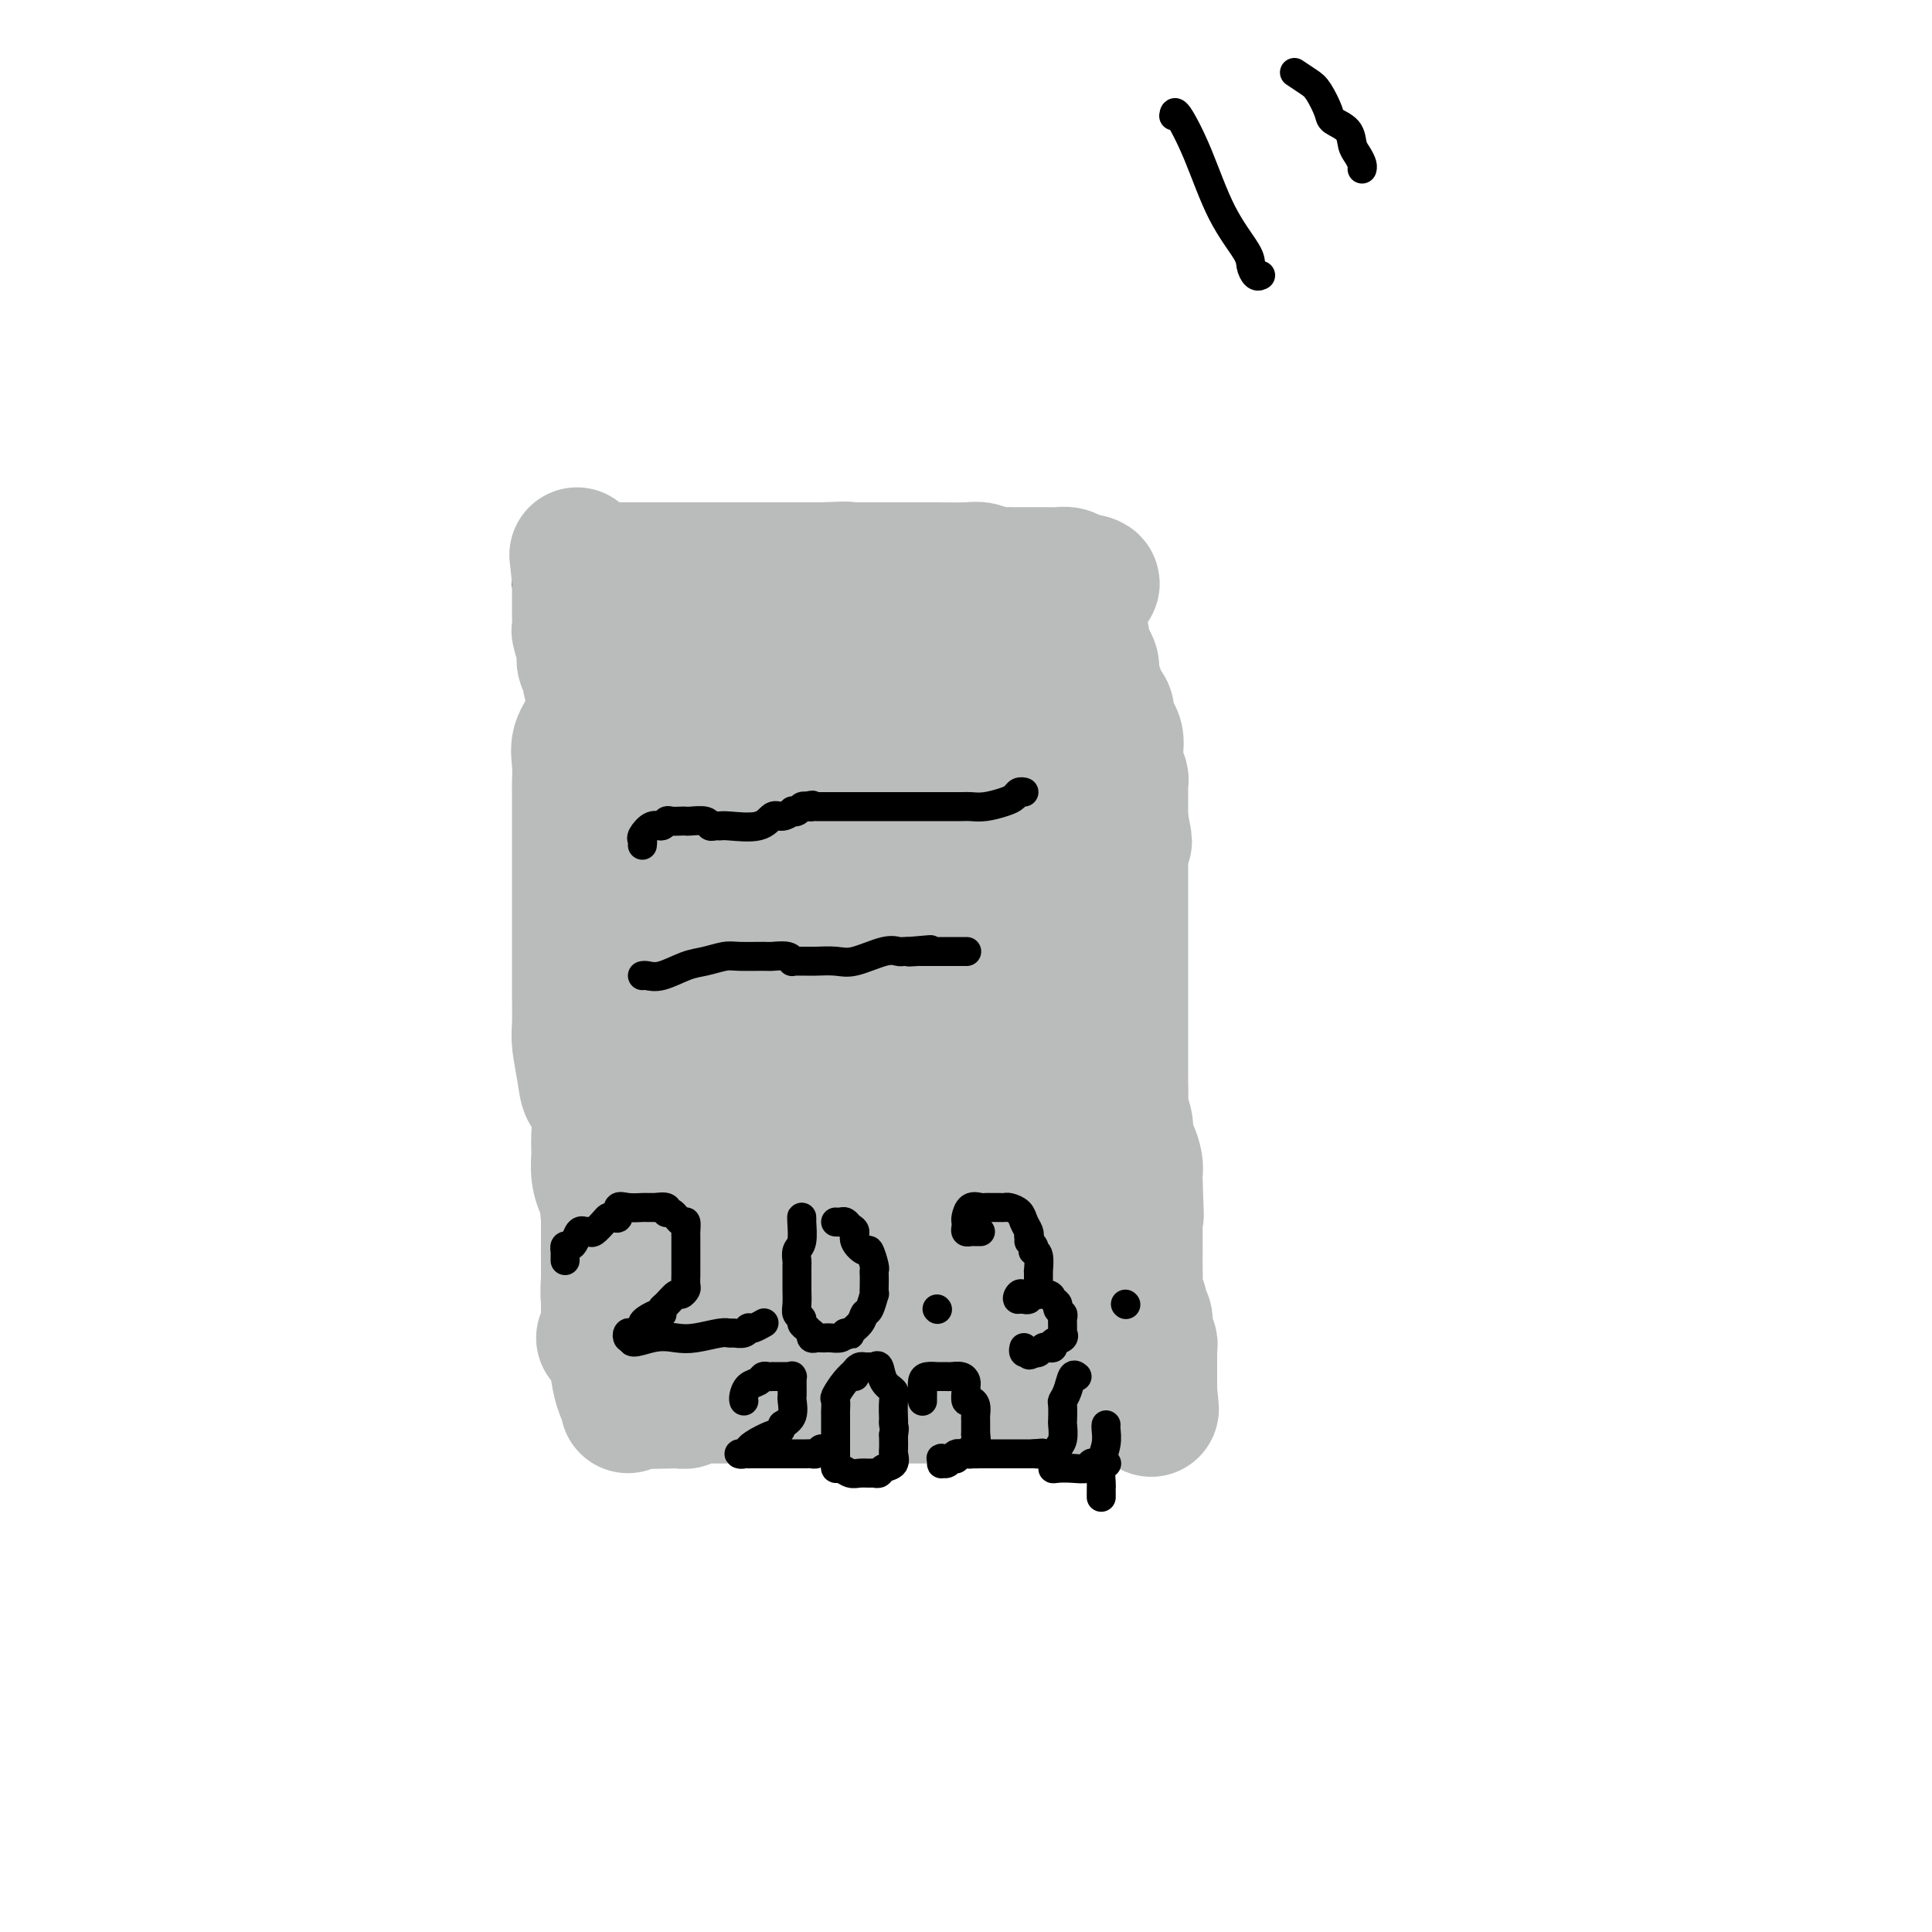 <svg viewBox='0 0 400 400' version='1.1' xmlns='http://www.w3.org/2000/svg' xmlns:xlink='http://www.w3.org/1999/xlink'><g fill='none' stroke='#000000' stroke-width='6' stroke-linecap='round' stroke-linejoin='round'><path d='M115,156c0.000,0.713 0.000,1.425 0,2c-0.000,0.575 -0.000,1.012 0,2c0.000,0.988 0.000,2.528 0,4c-0.000,1.472 -0.000,2.877 0,4c0.000,1.123 0.000,1.964 0,3c-0.000,1.036 -0.000,2.265 0,3c0.000,0.735 0.000,0.975 0,1c-0.000,0.025 -0.001,-0.165 0,0c0.001,0.165 0.004,0.685 0,1c-0.004,0.315 -0.015,0.426 0,1c0.015,0.574 0.057,1.611 0,2c-0.057,0.389 -0.211,0.131 0,1c0.211,0.869 0.789,2.865 1,4c0.211,1.135 0.057,1.409 0,2c-0.057,0.591 -0.015,1.501 0,2c0.015,0.499 0.004,0.589 0,1c-0.004,0.411 -0.001,1.143 0,2c0.001,0.857 0.000,1.838 0,2c-0.000,0.162 -0.000,-0.495 0,0c0.000,0.495 0.000,2.141 0,3c-0.000,0.859 -0.000,0.929 0,1'/><path d='M116,197c0.155,6.251 0.041,1.380 0,0c-0.041,-1.380 -0.011,0.733 0,2c0.011,1.267 0.002,1.690 0,2c-0.002,0.310 0.003,0.507 0,1c-0.003,0.493 -0.015,1.282 0,2c0.015,0.718 0.057,1.365 0,2c-0.057,0.635 -0.211,1.257 0,2c0.211,0.743 0.789,1.605 1,2c0.211,0.395 0.057,0.322 0,1c-0.057,0.678 -0.015,2.106 0,3c0.015,0.894 0.004,1.255 0,2c-0.004,0.745 -0.001,1.873 0,3c0.001,1.127 0.000,2.254 0,3c-0.000,0.746 -0.000,1.111 0,2c0.000,0.889 0.000,2.303 0,3c-0.000,0.697 -0.000,0.677 0,1c0.000,0.323 0.000,0.990 0,2c-0.000,1.010 -0.000,2.365 0,3c0.000,0.635 0.000,0.551 0,1c-0.000,0.449 -0.001,1.430 0,2c0.001,0.570 0.004,0.730 0,1c-0.004,0.270 -0.015,0.649 0,1c0.015,0.351 0.057,0.675 0,1c-0.057,0.325 -0.211,0.652 0,1c0.211,0.348 0.789,0.717 1,1c0.211,0.283 0.057,0.478 0,1c-0.057,0.522 -0.015,1.369 0,2c0.015,0.631 0.004,1.045 0,2c-0.004,0.955 -0.001,2.449 0,4c0.001,1.551 0.000,3.157 0,4c-0.000,0.843 -0.000,0.921 0,1'/><path d='M118,255c0.327,9.600 0.144,4.600 0,3c-0.144,-1.600 -0.249,0.201 0,1c0.249,0.799 0.851,0.595 1,1c0.149,0.405 -0.156,1.418 0,2c0.156,0.582 0.774,0.733 1,1c0.226,0.267 0.061,0.649 0,1c-0.061,0.351 -0.016,0.672 0,1c0.016,0.328 0.004,0.664 0,1c-0.004,0.336 -0.001,0.672 0,1c0.001,0.328 0.001,0.649 0,1c-0.001,0.351 -0.001,0.731 0,1c0.001,0.269 0.003,0.427 0,1c-0.003,0.573 -0.011,1.561 0,2c0.011,0.439 0.042,0.331 0,1c-0.042,0.669 -0.156,2.117 0,3c0.156,0.883 0.581,1.203 1,2c0.419,0.797 0.833,2.073 1,3c0.167,0.927 0.086,1.506 0,2c-0.086,0.494 -0.177,0.902 0,1c0.177,0.098 0.622,-0.115 1,0c0.378,0.115 0.689,0.557 1,1'/><path d='M124,285c0.881,4.641 0.082,1.244 0,0c-0.082,-1.244 0.552,-0.334 1,0c0.448,0.334 0.712,0.090 1,0c0.288,-0.090 0.602,-0.028 1,0c0.398,0.028 0.880,0.022 1,0c0.120,-0.022 -0.123,-0.058 0,0c0.123,0.058 0.611,0.212 1,0c0.389,-0.212 0.678,-0.789 1,-1c0.322,-0.211 0.677,-0.057 1,0c0.323,0.057 0.615,0.015 1,0c0.385,-0.015 0.861,-0.004 1,0c0.139,0.004 -0.061,0.001 0,0c0.061,-0.001 0.384,-0.000 1,0c0.616,0.000 1.527,0.000 2,0c0.473,-0.000 0.508,-0.000 1,0c0.492,0.000 1.440,0.000 2,0c0.560,-0.000 0.731,-0.000 1,0c0.269,0.000 0.637,0.000 1,0c0.363,-0.000 0.722,0.000 1,0c0.278,-0.000 0.473,-0.000 1,0c0.527,0.000 1.384,0.000 2,0c0.616,-0.000 0.991,-0.000 1,0c0.009,0.000 -0.350,0.000 0,0c0.350,-0.000 1.407,-0.001 2,0c0.593,0.001 0.722,0.003 1,0c0.278,-0.003 0.703,-0.011 1,0c0.297,0.011 0.465,0.041 1,0c0.535,-0.041 1.439,-0.155 2,0c0.561,0.155 0.781,0.577 1,1'/><path d='M154,285c5.075,0.016 2.764,0.057 2,0c-0.764,-0.057 0.019,-0.211 1,0c0.981,0.211 2.159,0.789 3,1c0.841,0.211 1.344,0.057 2,0c0.656,-0.057 1.466,-0.015 2,0c0.534,0.015 0.791,0.004 1,0c0.209,-0.004 0.369,-0.001 1,0c0.631,0.001 1.731,0.000 2,0c0.269,-0.000 -0.294,-0.000 0,0c0.294,0.000 1.445,0.000 2,0c0.555,-0.000 0.513,-0.000 1,0c0.487,0.000 1.503,0.000 2,0c0.497,-0.000 0.474,-0.000 1,0c0.526,0.000 1.601,0.000 2,0c0.399,-0.000 0.122,-0.000 1,0c0.878,0.000 2.910,0.000 4,0c1.090,-0.000 1.236,-0.000 2,0c0.764,0.000 2.146,0.000 3,0c0.854,-0.000 1.181,-0.000 2,0c0.819,0.000 2.131,0.000 3,0c0.869,-0.000 1.293,-0.000 2,0c0.707,0.000 1.695,0.000 2,0c0.305,-0.000 -0.073,-0.000 0,0c0.073,0.000 0.597,0.000 1,0c0.403,-0.000 0.685,-0.000 1,0c0.315,0.000 0.662,0.000 1,0c0.338,-0.000 0.668,-0.000 1,0c0.332,0.000 0.666,0.000 1,0'/><path d='M200,286c7.295,0.156 2.532,0.046 1,0c-1.532,-0.046 0.165,-0.027 1,0c0.835,0.027 0.806,0.064 1,0c0.194,-0.064 0.610,-0.227 1,0c0.390,0.227 0.753,0.846 1,1c0.247,0.154 0.380,-0.156 1,0c0.620,0.156 1.729,0.778 2,1c0.271,0.222 -0.297,0.044 0,0c0.297,-0.044 1.459,0.044 2,0c0.541,-0.044 0.459,-0.222 1,0c0.541,0.222 1.703,0.844 2,1c0.297,0.156 -0.271,-0.154 0,0c0.271,0.154 1.382,0.773 2,1c0.618,0.227 0.743,0.061 1,0c0.257,-0.061 0.646,-0.016 1,0c0.354,0.016 0.672,0.004 1,0c0.328,-0.004 0.665,-0.001 1,0c0.335,0.001 0.667,0.000 1,0c0.333,-0.000 0.666,-0.000 1,0c0.334,0.000 0.668,0.000 1,0c0.332,-0.000 0.663,-0.000 1,0c0.337,0.000 0.682,0.000 1,0c0.318,-0.000 0.610,-0.000 1,0c0.390,0.000 0.878,0.000 1,0c0.122,-0.000 -0.122,-0.000 0,0c0.122,0.000 0.610,0.000 1,0c0.390,-0.000 0.683,-0.000 1,0c0.317,0.000 0.659,0.000 1,0'/><path d='M229,290c4.648,0.619 1.769,0.166 1,0c-0.769,-0.166 0.572,-0.043 1,0c0.428,0.043 -0.057,0.008 0,0c0.057,-0.008 0.656,0.012 1,0c0.344,-0.012 0.435,-0.056 1,0c0.565,0.056 1.605,0.212 2,0c0.395,-0.212 0.144,-0.792 0,-1c-0.144,-0.208 -0.183,-0.046 0,0c0.183,0.046 0.588,-0.026 1,0c0.412,0.026 0.832,0.150 1,0c0.168,-0.150 0.084,-0.575 0,-1'/><path d='M237,288c1.238,-0.759 0.332,-1.656 0,-2c-0.332,-0.344 -0.089,-0.137 0,-1c0.089,-0.863 0.024,-2.798 0,-4c-0.024,-1.202 -0.007,-1.670 0,-2c0.007,-0.330 0.003,-0.522 0,-1c-0.003,-0.478 -0.005,-1.241 0,-2c0.005,-0.759 0.016,-1.515 0,-2c-0.016,-0.485 -0.061,-0.701 0,-1c0.061,-0.299 0.228,-0.683 0,-1c-0.228,-0.317 -0.850,-0.568 -1,-1c-0.150,-0.432 0.171,-1.046 0,-2c-0.171,-0.954 -0.835,-2.249 -1,-3c-0.165,-0.751 0.168,-0.959 0,-2c-0.168,-1.041 -0.837,-2.916 -1,-4c-0.163,-1.084 0.181,-1.377 0,-2c-0.181,-0.623 -0.885,-1.575 -1,-2c-0.115,-0.425 0.361,-0.323 0,-1c-0.361,-0.677 -1.559,-2.134 -2,-3c-0.441,-0.866 -0.126,-1.140 0,-2c0.126,-0.860 0.064,-2.307 0,-3c-0.064,-0.693 -0.129,-0.632 0,-1c0.129,-0.368 0.451,-1.166 0,-2c-0.451,-0.834 -1.675,-1.703 -2,-3c-0.325,-1.297 0.248,-3.022 0,-4c-0.248,-0.978 -1.319,-1.210 -2,-2c-0.681,-0.790 -0.973,-2.140 -1,-3c-0.027,-0.860 0.209,-1.231 0,-2c-0.209,-0.769 -0.864,-1.938 -1,-3c-0.136,-1.062 0.247,-2.018 0,-3c-0.247,-0.982 -1.123,-1.991 -2,-3'/><path d='M223,221c-1.480,-4.160 -1.180,-3.059 -1,-3c0.180,0.059 0.240,-0.924 0,-2c-0.240,-1.076 -0.781,-2.245 -1,-3c-0.219,-0.755 -0.115,-1.094 0,-2c0.115,-0.906 0.241,-2.377 0,-3c-0.241,-0.623 -0.850,-0.397 -1,-1c-0.150,-0.603 0.158,-2.034 0,-3c-0.158,-0.966 -0.782,-1.466 -1,-2c-0.218,-0.534 -0.030,-1.102 0,-2c0.030,-0.898 -0.097,-2.127 0,-3c0.097,-0.873 0.418,-1.392 0,-2c-0.418,-0.608 -1.576,-1.306 -2,-2c-0.424,-0.694 -0.114,-1.383 0,-2c0.114,-0.617 0.032,-1.160 0,-2c-0.032,-0.840 -0.013,-1.975 0,-3c0.013,-1.025 0.018,-1.940 0,-2c-0.018,-0.060 -0.061,0.736 0,0c0.061,-0.736 0.226,-3.003 0,-4c-0.226,-0.997 -0.844,-0.722 -1,-1c-0.156,-0.278 0.151,-1.107 0,-2c-0.151,-0.893 -0.758,-1.849 -1,-2c-0.242,-0.151 -0.117,0.504 0,0c0.117,-0.504 0.227,-2.165 0,-3c-0.227,-0.835 -0.792,-0.842 -1,-1c-0.208,-0.158 -0.060,-0.465 0,-1c0.060,-0.535 0.031,-1.297 0,-2c-0.031,-0.703 -0.064,-1.346 0,-2c0.064,-0.654 0.223,-1.320 0,-2c-0.223,-0.680 -0.829,-1.375 -1,-2c-0.171,-0.625 0.094,-1.178 0,-2c-0.094,-0.822 -0.547,-1.911 -1,-3'/><path d='M212,157c-1.928,-10.534 -1.249,-4.869 -1,-3c0.249,1.869 0.066,-0.059 0,-1c-0.066,-0.941 -0.016,-0.897 0,-1c0.016,-0.103 -0.003,-0.355 0,-1c0.003,-0.645 0.029,-1.682 0,-2c-0.029,-0.318 -0.113,0.085 0,0c0.113,-0.085 0.422,-0.656 0,-1c-0.422,-0.344 -1.576,-0.459 -2,-1c-0.424,-0.541 -0.117,-1.506 0,-2c0.117,-0.494 0.046,-0.516 0,-1c-0.046,-0.484 -0.065,-1.429 0,-2c0.065,-0.571 0.214,-0.768 0,-1c-0.214,-0.232 -0.790,-0.500 -1,-1c-0.210,-0.500 -0.055,-1.233 0,-2c0.055,-0.767 0.011,-1.568 0,-2c-0.011,-0.432 0.011,-0.496 0,-1c-0.011,-0.504 -0.056,-1.448 0,-2c0.056,-0.552 0.211,-0.710 0,-1c-0.211,-0.290 -0.789,-0.710 -1,-1c-0.211,-0.290 -0.057,-0.450 0,-1c0.057,-0.550 0.015,-1.492 0,-2c-0.015,-0.508 -0.003,-0.584 0,-1c0.003,-0.416 -0.003,-1.172 0,-2c0.003,-0.828 0.015,-1.727 0,-2c-0.015,-0.273 -0.056,0.082 0,0c0.056,-0.082 0.211,-0.599 0,-1c-0.211,-0.401 -0.788,-0.685 -1,-1c-0.212,-0.315 -0.061,-0.661 0,-1c0.061,-0.339 0.030,-0.669 0,-1'/><path d='M206,119c-1.092,-5.879 -0.821,-1.575 -1,0c-0.179,1.575 -0.808,0.422 -1,0c-0.192,-0.422 0.052,-0.113 0,0c-0.052,0.113 -0.402,0.029 -1,0c-0.598,-0.029 -1.445,-0.005 -2,0c-0.555,0.005 -0.817,-0.009 -1,0c-0.183,0.009 -0.288,0.041 -1,0c-0.712,-0.041 -2.032,-0.156 -3,0c-0.968,0.156 -1.586,0.581 -3,1c-1.414,0.419 -3.626,0.830 -5,1c-1.374,0.170 -1.911,0.098 -2,0c-0.089,-0.098 0.270,-0.222 0,0c-0.270,0.222 -1.170,0.792 -2,1c-0.830,0.208 -1.591,0.056 -3,0c-1.409,-0.056 -3.465,-0.015 -5,0c-1.535,0.015 -2.547,0.004 -3,0c-0.453,-0.004 -0.347,-0.001 -1,0c-0.653,0.001 -2.067,0.000 -3,0c-0.933,-0.000 -1.386,-0.000 -2,0c-0.614,0.000 -1.390,0.000 -2,0c-0.610,-0.000 -1.055,-0.000 -2,0c-0.945,0.000 -2.390,0.000 -3,0c-0.610,-0.000 -0.385,-0.000 -1,0c-0.615,0.000 -2.070,0.000 -3,0c-0.930,-0.000 -1.333,-0.000 -2,0c-0.667,0.000 -1.596,0.000 -3,0c-1.404,-0.000 -3.282,-0.000 -5,0c-1.718,0.000 -3.275,0.000 -4,0c-0.725,-0.000 -0.618,-0.000 -1,0c-0.382,0.000 -1.252,0.000 -2,0c-0.748,-0.000 -1.374,-0.000 -2,0'/><path d='M137,122c-10.959,0.464 -3.858,0.124 -2,0c1.858,-0.124 -1.527,-0.032 -3,0c-1.473,0.032 -1.033,0.005 -1,0c0.033,-0.005 -0.339,0.013 -1,0c-0.661,-0.013 -1.609,-0.056 -2,0c-0.391,0.056 -0.223,0.211 -1,0c-0.777,-0.211 -2.499,-0.788 -3,-1c-0.501,-0.212 0.218,-0.061 0,0c-0.218,0.061 -1.372,0.030 -2,0c-0.628,-0.030 -0.731,-0.061 -1,0c-0.269,0.061 -0.703,0.212 -1,0c-0.297,-0.212 -0.457,-0.789 -1,-1c-0.543,-0.211 -1.469,-0.057 -2,0c-0.531,0.057 -0.667,0.015 -1,0c-0.333,-0.015 -0.863,-0.004 -1,0c-0.137,0.004 0.118,0.001 0,0c-0.118,-0.001 -0.609,-0.000 -1,0c-0.391,0.000 -0.682,0.000 -1,0c-0.318,-0.000 -0.662,-0.000 -1,0c-0.338,0.000 -0.669,0.000 -1,0'/><path d='M111,120c-4.022,0.337 -1.078,2.181 0,3c1.078,0.819 0.289,0.615 0,1c-0.289,0.385 -0.077,1.360 0,2c0.077,0.640 0.021,0.945 0,1c-0.021,0.055 -0.006,-0.139 0,0c0.006,0.139 0.001,0.611 0,1c-0.001,0.389 -0.000,0.696 0,1c0.000,0.304 0.000,0.605 0,1c-0.000,0.395 -0.000,0.883 0,1c0.000,0.117 0.000,-0.136 0,0c-0.000,0.136 0.000,0.663 0,1c-0.000,0.337 -0.000,0.486 0,1c0.000,0.514 0.000,1.393 0,2c-0.000,0.607 -0.001,0.941 0,1c0.001,0.059 0.004,-0.158 0,0c-0.004,0.158 -0.015,0.690 0,1c0.015,0.310 0.057,0.397 0,1c-0.057,0.603 -0.211,1.722 0,2c0.211,0.278 0.789,-0.286 1,0c0.211,0.286 0.057,1.423 0,2c-0.057,0.577 -0.016,0.593 0,1c0.016,0.407 0.008,1.203 0,2'/><path d='M112,145c0.381,3.820 0.834,0.870 1,0c0.166,-0.870 0.045,0.341 0,1c-0.045,0.659 -0.013,0.767 0,1c0.013,0.233 0.007,0.591 0,1c-0.007,0.409 -0.016,0.870 0,1c0.016,0.130 0.057,-0.071 0,0c-0.057,0.071 -0.211,0.414 0,1c0.211,0.586 0.789,1.414 1,2c0.211,0.586 0.057,0.931 0,1c-0.057,0.069 -0.015,-0.136 0,0c0.015,0.136 0.004,0.614 0,1c-0.004,0.386 -0.001,0.681 0,1c0.001,0.319 0.000,0.663 0,1c-0.000,0.337 -0.000,0.667 0,1c0.000,0.333 0.000,0.667 0,1c-0.000,0.333 -0.000,0.664 0,1c0.000,0.336 0.000,0.678 0,1c-0.000,0.322 -0.000,0.625 0,1c0.000,0.375 0.000,0.821 0,1c-0.000,0.179 -0.000,0.089 0,0'/></g>
<g fill='none' stroke='#BABBBB' stroke-width='28' stroke-linecap='round' stroke-linejoin='round'><path d='M125,277c0.423,-0.548 0.845,-1.095 1,-1c0.155,0.095 0.041,0.834 0,0c-0.041,-0.834 -0.011,-3.241 0,-6c0.011,-2.759 0.003,-5.869 0,-8c-0.003,-2.131 -0.001,-3.281 0,-5c0.001,-1.719 0.000,-4.005 0,-6c-0.000,-1.995 -0.000,-3.699 0,-5c0.000,-1.301 0.000,-2.197 0,-4c-0.000,-1.803 -0.000,-4.511 0,-6c0.000,-1.489 0.000,-1.758 0,-3c-0.000,-1.242 -0.000,-3.458 0,-5c0.000,-1.542 0.000,-2.410 0,-3c-0.000,-0.590 -0.000,-0.901 0,-2c0.000,-1.099 0.000,-2.986 0,-4c-0.000,-1.014 -0.000,-1.155 0,-2c0.000,-0.845 0.000,-2.393 0,-4c-0.000,-1.607 -0.000,-3.271 0,-5c0.000,-1.729 0.000,-3.522 0,-5c-0.000,-1.478 -0.000,-2.639 0,-4c0.000,-1.361 0.000,-2.920 0,-4c-0.000,-1.080 -0.000,-1.681 0,-3c0.000,-1.319 0.000,-3.355 0,-5c-0.000,-1.645 -0.000,-2.899 0,-4c0.000,-1.101 0.000,-2.051 0,-3'/><path d='M126,180c0.153,-16.028 0.037,-7.597 0,-5c-0.037,2.597 0.005,-0.640 0,-3c-0.005,-2.360 -0.058,-3.844 0,-5c0.058,-1.156 0.226,-1.985 0,-4c-0.226,-2.015 -0.848,-5.217 -1,-7c-0.152,-1.783 0.165,-2.149 0,-3c-0.165,-0.851 -0.814,-2.188 -1,-3c-0.186,-0.812 0.090,-1.100 0,-2c-0.090,-0.900 -0.545,-2.413 -1,-4c-0.455,-1.587 -0.910,-3.249 -1,-4c-0.090,-0.751 0.186,-0.591 0,-1c-0.186,-0.409 -0.835,-1.388 -1,-2c-0.165,-0.612 0.152,-0.857 0,-2c-0.152,-1.143 -0.773,-3.184 -1,-4c-0.227,-0.816 -0.061,-0.409 0,-1c0.061,-0.591 0.016,-2.182 0,-3c-0.016,-0.818 -0.004,-0.862 0,-1c0.004,-0.138 0.001,-0.368 0,-1c-0.001,-0.632 -0.000,-1.664 0,-2c0.000,-0.336 0.000,0.025 0,0c-0.000,-0.025 -0.000,-0.436 0,-1c0.000,-0.564 0.000,-1.282 0,-2'/><path d='M120,120c-0.976,-9.510 -0.416,-3.284 0,-1c0.416,2.284 0.689,0.626 1,0c0.311,-0.626 0.659,-0.220 1,0c0.341,0.220 0.673,0.255 1,0c0.327,-0.255 0.649,-0.800 1,-1c0.351,-0.200 0.732,-0.053 1,0c0.268,0.053 0.423,0.014 1,0c0.577,-0.014 1.576,-0.004 2,0c0.424,0.004 0.274,0.001 1,0c0.726,-0.001 2.328,-0.000 4,0c1.672,0.000 3.413,0.000 5,0c1.587,-0.000 3.020,-0.000 5,0c1.980,0.000 4.506,0.000 6,0c1.494,-0.000 1.958,-0.000 2,0c0.042,0.000 -0.336,0.000 0,0c0.336,-0.000 1.385,-0.000 2,0c0.615,0.000 0.794,0.000 1,0c0.206,-0.000 0.437,-0.000 1,0c0.563,0.000 1.458,0.000 2,0c0.542,-0.000 0.730,-0.000 1,0c0.270,0.000 0.621,0.000 1,0c0.379,-0.000 0.788,-0.000 1,0c0.212,0.000 0.229,0.000 1,0c0.771,-0.000 2.296,-0.000 3,0c0.704,0.000 0.586,0.000 1,0c0.414,-0.000 1.358,-0.000 2,0c0.642,0.000 0.980,0.000 1,0c0.020,-0.000 -0.280,-0.000 0,0c0.280,0.000 1.140,0.000 2,0'/><path d='M170,118c8.400,-0.309 4.402,-0.083 3,0c-1.402,0.083 -0.206,0.022 1,0c1.206,-0.022 2.421,-0.006 3,0c0.579,0.006 0.521,0.002 1,0c0.479,-0.002 1.495,-0.000 2,0c0.505,0.000 0.498,0.000 1,0c0.502,-0.000 1.512,-0.000 2,0c0.488,0.000 0.452,0.000 1,0c0.548,-0.000 1.680,-0.000 2,0c0.320,0.000 -0.171,0.000 0,0c0.171,-0.000 1.003,-0.001 2,0c0.997,0.001 2.157,0.004 3,0c0.843,-0.004 1.367,-0.015 3,0c1.633,0.015 4.373,0.057 6,0c1.627,-0.057 2.141,-0.211 3,0c0.859,0.211 2.061,0.789 3,1c0.939,0.211 1.613,0.057 2,0c0.387,-0.057 0.485,-0.015 1,0c0.515,0.015 1.446,0.004 2,0c0.554,-0.004 0.729,-0.001 1,0c0.271,0.001 0.636,0.000 1,0c0.364,-0.000 0.726,0.000 1,0c0.274,-0.000 0.458,-0.001 1,0c0.542,0.001 1.441,0.003 2,0c0.559,-0.003 0.779,-0.011 1,0c0.221,0.011 0.444,0.041 1,0c0.556,-0.041 1.445,-0.155 2,0c0.555,0.155 0.778,0.577 1,1'/><path d='M222,120c8.044,0.714 2.156,1.500 0,2c-2.156,0.500 -0.578,0.714 0,1c0.578,0.286 0.158,0.643 0,1c-0.158,0.357 -0.052,0.715 0,1c0.052,0.285 0.052,0.499 0,1c-0.052,0.501 -0.155,1.289 0,2c0.155,0.711 0.567,1.346 1,2c0.433,0.654 0.885,1.329 1,2c0.115,0.671 -0.109,1.339 0,2c0.109,0.661 0.552,1.315 1,2c0.448,0.685 0.903,1.401 1,2c0.097,0.599 -0.162,1.081 0,2c0.162,0.919 0.747,2.277 1,3c0.253,0.723 0.176,0.813 0,1c-0.176,0.187 -0.450,0.473 0,1c0.450,0.527 1.623,1.296 2,2c0.377,0.704 -0.043,1.344 0,2c0.043,0.656 0.548,1.328 1,2c0.452,0.672 0.852,1.345 1,2c0.148,0.655 0.043,1.292 0,2c-0.043,0.708 -0.026,1.485 0,2c0.026,0.515 0.059,0.767 0,1c-0.059,0.233 -0.212,0.448 0,1c0.212,0.552 0.789,1.443 1,2c0.211,0.557 0.057,0.782 0,1c-0.057,0.218 -0.015,0.429 0,1c0.015,0.571 0.004,1.504 0,2c-0.004,0.496 -0.001,0.557 0,1c0.001,0.443 0.000,1.270 0,2c-0.000,0.730 -0.000,1.365 0,2'/><path d='M232,170c1.547,7.855 0.415,2.493 0,1c-0.415,-1.493 -0.111,0.882 0,2c0.111,1.118 0.030,0.979 0,1c-0.030,0.021 -0.008,0.204 0,1c0.008,0.796 0.002,2.206 0,3c-0.002,0.794 -0.001,0.971 0,2c0.001,1.029 0.000,2.908 0,4c-0.000,1.092 -0.000,1.396 0,2c0.000,0.604 0.000,1.508 0,2c-0.000,0.492 -0.000,0.574 0,1c0.000,0.426 0.000,1.198 0,2c-0.000,0.802 -0.000,1.634 0,2c0.000,0.366 0.000,0.265 0,1c-0.000,0.735 0.000,2.305 0,3c-0.000,0.695 -0.000,0.514 0,1c0.000,0.486 0.000,1.638 0,3c-0.000,1.362 -0.000,2.934 0,4c0.000,1.066 0.000,1.627 0,3c-0.000,1.373 -0.000,3.559 0,5c0.000,1.441 0.000,2.137 0,3c-0.000,0.863 -0.001,1.893 0,3c0.001,1.107 0.004,2.291 0,3c-0.004,0.709 -0.016,0.942 0,2c0.016,1.058 0.060,2.940 0,4c-0.060,1.060 -0.222,1.299 0,2c0.222,0.701 0.830,1.864 1,3c0.170,1.136 -0.098,2.244 0,3c0.098,0.756 0.562,1.162 1,2c0.438,0.838 0.849,2.110 1,3c0.151,0.890 0.043,1.397 0,2c-0.043,0.603 -0.022,1.301 0,2'/><path d='M235,245c0.464,11.960 0.124,4.359 0,2c-0.124,-2.359 -0.033,0.523 0,2c0.033,1.477 0.009,1.548 0,2c-0.009,0.452 -0.002,1.284 0,2c0.002,0.716 0.001,1.317 0,2c-0.001,0.683 -0.001,1.447 0,2c0.001,0.553 0.004,0.896 0,2c-0.004,1.104 -0.016,2.968 0,4c0.016,1.032 0.061,1.230 0,2c-0.061,0.770 -0.226,2.112 0,3c0.226,0.888 0.844,1.323 1,2c0.156,0.677 -0.151,1.596 0,2c0.151,0.404 0.758,0.293 1,1c0.242,0.707 0.117,2.231 0,3c-0.117,0.769 -0.228,0.784 0,1c0.228,0.216 0.793,0.634 1,1c0.207,0.366 0.055,0.679 0,1c-0.055,0.321 -0.015,0.650 0,1c0.015,0.350 0.004,0.720 0,1c-0.004,0.280 -0.001,0.470 0,1c0.001,0.530 0.000,1.399 0,2c-0.000,0.601 -0.000,0.935 0,1c0.000,0.065 0.000,-0.137 0,0c-0.000,0.137 -0.000,0.614 0,1c0.000,0.386 0.000,0.682 0,1c-0.000,0.318 -0.000,0.659 0,1'/><path d='M238,288c0.543,6.879 0.401,2.575 0,1c-0.401,-1.575 -1.062,-0.422 -2,0c-0.938,0.422 -2.153,0.113 -4,0c-1.847,-0.113 -4.326,-0.030 -6,0c-1.674,0.030 -2.544,0.008 -4,0c-1.456,-0.008 -3.497,-0.002 -5,0c-1.503,0.002 -2.469,0.001 -4,0c-1.531,-0.001 -3.629,-0.000 -5,0c-1.371,0.000 -2.016,0.000 -3,0c-0.984,-0.000 -2.309,-0.000 -3,0c-0.691,0.000 -0.749,0.000 -2,0c-1.251,-0.000 -3.695,-0.000 -5,0c-1.305,0.000 -1.470,0.000 -2,0c-0.530,-0.000 -1.425,-0.000 -3,0c-1.575,0.000 -3.831,0.000 -5,0c-1.169,-0.000 -1.250,0.000 -3,0c-1.750,-0.000 -5.169,-0.000 -7,0c-1.831,0.000 -2.074,0.000 -3,0c-0.926,-0.000 -2.536,-0.000 -4,0c-1.464,0.000 -2.783,0.000 -4,0c-1.217,-0.000 -2.332,-0.000 -3,0c-0.668,0.000 -0.887,0.000 -2,0c-1.113,-0.000 -3.118,-0.000 -4,0c-0.882,0.000 -0.640,0.000 -1,0c-0.360,-0.000 -1.322,-0.001 -2,0c-0.678,0.001 -1.071,0.004 -2,0c-0.929,-0.004 -2.395,-0.015 -3,0c-0.605,0.015 -0.348,0.056 -1,0c-0.652,-0.056 -2.214,-0.207 -3,0c-0.786,0.207 -0.796,0.774 -1,1c-0.204,0.226 -0.602,0.113 -1,0'/><path d='M141,290c-15.395,0.309 -5.382,0.083 -2,0c3.382,-0.083 0.134,-0.022 -1,0c-1.134,0.022 -0.154,0.006 0,0c0.154,-0.006 -0.517,-0.001 -1,0c-0.483,0.001 -0.777,-0.001 -1,0c-0.223,0.001 -0.375,0.005 -1,0c-0.625,-0.005 -1.722,-0.018 -2,0c-0.278,0.018 0.262,0.067 0,0c-0.262,-0.067 -1.328,-0.251 -2,0c-0.672,0.251 -0.951,0.938 -1,1c-0.049,0.062 0.132,-0.500 0,-1c-0.132,-0.500 -0.575,-0.938 -1,-2c-0.425,-1.062 -0.831,-2.749 -1,-4c-0.169,-1.251 -0.102,-2.066 0,-3c0.102,-0.934 0.237,-1.987 0,-3c-0.237,-1.013 -0.848,-1.987 -1,-3c-0.152,-1.013 0.155,-2.066 0,-3c-0.155,-0.934 -0.774,-1.747 -1,-3c-0.226,-1.253 -0.061,-2.944 0,-4c0.061,-1.056 0.016,-1.477 0,-3c-0.016,-1.523 -0.005,-4.150 0,-6c0.005,-1.850 0.002,-2.925 0,-4'/><path d='M126,252c-0.629,-6.802 -0.703,-5.805 -1,-6c-0.297,-0.195 -0.819,-1.580 -1,-3c-0.181,-1.420 -0.023,-2.873 0,-4c0.023,-1.127 -0.089,-1.926 0,-4c0.089,-2.074 0.378,-5.424 0,-7c-0.378,-1.576 -1.422,-1.380 -2,-2c-0.578,-0.620 -0.691,-2.056 -1,-4c-0.309,-1.944 -0.815,-4.396 -1,-6c-0.185,-1.604 -0.050,-2.360 0,-4c0.050,-1.640 0.013,-4.165 0,-6c-0.013,-1.835 -0.004,-2.980 0,-5c0.004,-2.020 0.001,-4.915 0,-7c-0.001,-2.085 -0.000,-3.360 0,-5c0.000,-1.640 0.000,-3.644 0,-5c-0.000,-1.356 -0.000,-2.063 0,-4c0.000,-1.937 0.001,-5.105 0,-7c-0.001,-1.895 -0.002,-2.516 0,-4c0.002,-1.484 0.007,-3.831 0,-5c-0.007,-1.169 -0.027,-1.160 0,-2c0.027,-0.840 0.102,-2.528 0,-4c-0.102,-1.472 -0.379,-2.726 0,-4c0.379,-1.274 1.415,-2.568 2,-4c0.585,-1.432 0.719,-3.003 1,-4c0.281,-0.997 0.708,-1.422 1,-2c0.292,-0.578 0.449,-1.309 1,-2c0.551,-0.691 1.495,-1.340 2,-2c0.505,-0.660 0.572,-1.329 1,-2c0.428,-0.671 1.218,-1.345 2,-2c0.782,-0.655 1.557,-1.292 2,-2c0.443,-0.708 0.555,-1.488 1,-2c0.445,-0.512 1.222,-0.756 2,-1'/><path d='M135,131c2.776,-4.023 2.217,-2.581 2,-2c-0.217,0.581 -0.092,0.299 0,0c0.092,-0.299 0.153,-0.616 1,-1c0.847,-0.384 2.482,-0.835 3,-1c0.518,-0.165 -0.081,-0.044 0,0c0.081,0.044 0.840,0.012 1,0c0.160,-0.012 -0.281,-0.003 0,0c0.281,0.003 1.283,0.001 2,0c0.717,-0.001 1.149,-0.000 2,0c0.851,0.000 2.121,0.000 3,0c0.879,-0.000 1.366,-0.001 2,0c0.634,0.001 1.415,0.004 2,0c0.585,-0.004 0.974,-0.015 2,0c1.026,0.015 2.689,0.057 4,0c1.311,-0.057 2.271,-0.211 4,0c1.729,0.211 4.227,0.789 5,1c0.773,0.211 -0.180,0.056 0,0c0.180,-0.056 1.493,-0.015 3,0c1.507,0.015 3.207,0.002 4,0c0.793,-0.002 0.679,0.006 1,0c0.321,-0.006 1.076,-0.026 2,0c0.924,0.026 2.018,0.098 3,0c0.982,-0.098 1.851,-0.366 3,0c1.149,0.366 2.576,1.366 4,2c1.424,0.634 2.845,0.901 5,1c2.155,0.099 5.044,0.028 7,0c1.956,-0.028 2.978,-0.014 4,0'/><path d='M204,131c10.645,1.268 5.756,2.436 4,3c-1.756,0.564 -0.380,0.522 0,2c0.380,1.478 -0.238,4.475 0,7c0.238,2.525 1.331,4.577 2,7c0.669,2.423 0.915,5.218 1,7c0.085,1.782 0.009,2.549 0,4c-0.009,1.451 0.049,3.584 0,5c-0.049,1.416 -0.205,2.116 0,3c0.205,0.884 0.772,1.951 1,3c0.228,1.049 0.117,2.079 0,3c-0.117,0.921 -0.242,1.734 0,3c0.242,1.266 0.849,2.985 1,4c0.151,1.015 -0.156,1.324 0,2c0.156,0.676 0.774,1.717 1,3c0.226,1.283 0.061,2.807 0,4c-0.061,1.193 -0.017,2.055 0,3c0.017,0.945 0.009,1.972 0,3'/><path d='M214,197c0.928,9.996 0.249,3.484 0,2c-0.249,-1.484 -0.067,2.058 0,4c0.067,1.942 0.018,2.285 0,3c-0.018,0.715 -0.005,1.803 0,3c0.005,1.197 0.001,2.503 0,4c-0.001,1.497 -0.000,3.183 0,4c0.000,0.817 0.000,0.764 0,2c-0.000,1.236 -0.000,3.761 0,5c0.000,1.239 0.000,1.190 0,2c-0.000,0.810 -0.000,2.477 0,4c0.000,1.523 0.000,2.900 0,4c-0.000,1.100 -0.000,1.923 0,3c0.000,1.077 0.000,2.409 0,4c-0.000,1.591 0.000,3.442 0,5c-0.000,1.558 -0.000,2.823 0,4c0.000,1.177 0.000,2.267 0,3c-0.000,0.733 -0.000,1.110 0,2c0.000,0.890 0.000,2.294 0,3c-0.000,0.706 -0.000,0.715 0,1c0.000,0.285 0.000,0.845 0,2c-0.000,1.155 -0.000,2.905 0,4c0.000,1.095 0.001,1.536 0,2c-0.001,0.464 -0.003,0.952 0,1c0.003,0.048 0.010,-0.342 0,0c-0.010,0.342 -0.036,1.418 0,2c0.036,0.582 0.133,0.672 0,1c-0.133,0.328 -0.497,0.896 -1,1c-0.503,0.104 -1.144,-0.256 -2,0c-0.856,0.256 -1.928,1.128 -3,2'/><path d='M208,274c-1.628,0.648 -2.698,0.769 -4,1c-1.302,0.231 -2.837,0.572 -4,1c-1.163,0.428 -1.954,0.942 -3,1c-1.046,0.058 -2.345,-0.339 -3,0c-0.655,0.339 -0.665,1.414 -2,2c-1.335,0.586 -3.995,0.683 -5,1c-1.005,0.317 -0.355,0.853 -1,1c-0.645,0.147 -2.584,-0.097 -4,0c-1.416,0.097 -2.307,0.534 -3,1c-0.693,0.466 -1.187,0.962 -2,1c-0.813,0.038 -1.944,-0.382 -3,0c-1.056,0.382 -2.036,1.567 -3,2c-0.964,0.433 -1.911,0.116 -3,0c-1.089,-0.116 -2.320,-0.031 -3,0c-0.680,0.031 -0.809,0.008 -1,0c-0.191,-0.008 -0.446,-0.002 -1,0c-0.554,0.002 -1.408,0.001 -2,0c-0.592,-0.001 -0.921,-0.000 -1,0c-0.079,0.000 0.091,-0.000 0,0c-0.091,0.000 -0.444,0.002 -1,0c-0.556,-0.002 -1.315,-0.007 -2,0c-0.685,0.007 -1.295,0.026 -2,0c-0.705,-0.026 -1.506,-0.099 -2,0c-0.494,0.099 -0.681,0.368 -1,0c-0.319,-0.368 -0.769,-1.372 -1,-2c-0.231,-0.628 -0.244,-0.878 -1,-2c-0.756,-1.122 -2.254,-3.115 -3,-4c-0.746,-0.885 -0.739,-0.661 -1,-1c-0.261,-0.339 -0.789,-1.240 -1,-2c-0.211,-0.760 -0.106,-1.380 0,-2'/><path d='M145,272c-1.399,-1.845 -0.897,0.042 -1,0c-0.103,-0.042 -0.812,-2.012 -1,-3c-0.188,-0.988 0.146,-0.994 0,-1c-0.146,-0.006 -0.771,-0.013 -1,-1c-0.229,-0.987 -0.061,-2.956 0,-4c0.061,-1.044 0.017,-1.164 0,-2c-0.017,-0.836 -0.005,-2.388 0,-4c0.005,-1.612 0.005,-3.282 0,-5c-0.005,-1.718 -0.015,-3.482 0,-6c0.015,-2.518 0.056,-5.788 0,-8c-0.056,-2.212 -0.210,-3.366 0,-5c0.210,-1.634 0.785,-3.749 1,-6c0.215,-2.251 0.070,-4.640 0,-7c-0.070,-2.360 -0.065,-4.693 0,-7c0.065,-2.307 0.189,-4.587 0,-7c-0.189,-2.413 -0.692,-4.958 -1,-7c-0.308,-2.042 -0.422,-3.581 -1,-6c-0.578,-2.419 -1.619,-5.718 -2,-8c-0.381,-2.282 -0.102,-3.547 0,-5c0.102,-1.453 0.027,-3.095 0,-5c-0.027,-1.905 -0.007,-4.072 0,-6c0.007,-1.928 0.002,-3.618 0,-5c-0.002,-1.382 -0.001,-2.458 0,-4c0.001,-1.542 0.000,-3.551 0,-5c-0.000,-1.449 -0.000,-2.339 0,-3c0.000,-0.661 0.000,-1.094 0,-2c-0.000,-0.906 -0.000,-2.284 0,-3c0.000,-0.716 0.000,-0.769 0,-1c-0.000,-0.231 -0.000,-0.639 0,-1c0.000,-0.361 0.000,-0.675 0,-1c-0.000,-0.325 -0.000,-0.663 0,-1'/><path d='M139,143c-0.283,-18.807 0.511,-5.824 1,-1c0.489,4.824 0.675,1.489 1,0c0.325,-1.489 0.791,-1.131 1,-1c0.209,0.131 0.161,0.035 1,0c0.839,-0.035 2.564,-0.009 3,0c0.436,0.009 -0.418,0.002 0,0c0.418,-0.002 2.108,0.000 3,0c0.892,-0.000 0.985,-0.004 2,0c1.015,0.004 2.953,0.015 4,0c1.047,-0.015 1.202,-0.056 2,0c0.798,0.056 2.240,0.207 3,0c0.760,-0.207 0.837,-0.774 1,-1c0.163,-0.226 0.410,-0.113 1,0c0.590,0.113 1.522,0.226 2,0c0.478,-0.226 0.501,-0.792 1,-1c0.499,-0.208 1.473,-0.057 2,0c0.527,0.057 0.605,0.019 1,0c0.395,-0.019 1.106,-0.018 2,0c0.894,0.018 1.972,0.053 3,0c1.028,-0.053 2.008,-0.194 3,0c0.992,0.194 1.997,0.723 3,1c1.003,0.277 2.003,0.301 3,1c0.997,0.699 1.990,2.072 3,3c1.010,0.928 2.036,1.410 3,2c0.964,0.590 1.866,1.288 3,3c1.134,1.712 2.500,4.438 3,6c0.500,1.562 0.135,1.959 0,3c-0.135,1.041 -0.038,2.726 0,5c0.038,2.274 0.019,5.137 0,8'/><path d='M194,171c0.000,3.872 0.000,5.552 0,9c-0.000,3.448 -0.000,8.664 0,12c0.000,3.336 0.000,4.790 0,7c-0.000,2.210 -0.001,5.175 0,7c0.001,1.825 0.003,2.512 0,4c-0.003,1.488 -0.011,3.779 0,5c0.011,1.221 0.042,1.373 0,2c-0.042,0.627 -0.156,1.731 0,3c0.156,1.269 0.581,2.703 1,4c0.419,1.297 0.830,2.455 1,4c0.170,1.545 0.098,3.475 0,5c-0.098,1.525 -0.222,2.644 0,4c0.222,1.356 0.792,2.950 1,4c0.208,1.050 0.055,1.556 0,3c-0.055,1.444 -0.013,3.825 0,5c0.013,1.175 -0.003,1.142 0,2c0.003,0.858 0.026,2.605 0,4c-0.026,1.395 -0.099,2.439 0,3c0.099,0.561 0.371,0.640 0,1c-0.371,0.360 -1.384,1.001 -2,2c-0.616,0.999 -0.835,2.357 -1,3c-0.165,0.643 -0.275,0.570 -1,1c-0.725,0.430 -2.065,1.363 -3,2c-0.935,0.637 -1.466,0.979 -2,1c-0.534,0.021 -1.073,-0.278 -2,0c-0.927,0.278 -2.243,1.135 -3,2c-0.757,0.865 -0.954,1.740 -2,2c-1.046,0.260 -2.940,-0.095 -4,0c-1.060,0.095 -1.285,0.641 -2,1c-0.715,0.359 -1.918,0.531 -3,1c-1.082,0.469 -2.041,1.234 -3,2'/><path d='M169,276c-3.598,1.348 -2.092,0.218 -2,0c0.092,-0.218 -1.229,0.475 -2,1c-0.771,0.525 -0.991,0.883 -1,1c-0.009,0.117 0.194,-0.006 0,0c-0.194,0.006 -0.784,0.140 -1,0c-0.216,-0.140 -0.058,-0.554 0,-2c0.058,-1.446 0.016,-3.923 0,-6c-0.016,-2.077 -0.005,-3.755 0,-7c0.005,-3.245 0.005,-8.056 0,-11c-0.005,-2.944 -0.013,-4.022 0,-6c0.013,-1.978 0.049,-4.857 0,-7c-0.049,-2.143 -0.183,-3.549 0,-5c0.183,-1.451 0.682,-2.947 0,-5c-0.682,-2.053 -2.547,-4.663 -3,-7c-0.453,-2.337 0.506,-4.401 0,-7c-0.506,-2.599 -2.476,-5.732 -4,-9c-1.524,-3.268 -2.601,-6.670 -4,-9c-1.399,-2.330 -3.121,-3.589 -4,-5c-0.879,-1.411 -0.915,-2.975 -2,-5c-1.085,-2.025 -3.219,-4.512 -4,-6c-0.781,-1.488 -0.209,-1.977 0,-3c0.209,-1.023 0.056,-2.579 0,-4c-0.056,-1.421 -0.016,-2.706 0,-4c0.016,-1.294 0.006,-2.598 0,-4c-0.006,-1.402 -0.010,-2.903 0,-4c0.010,-1.097 0.034,-1.789 0,-3c-0.034,-1.211 -0.124,-2.941 0,-4c0.124,-1.059 0.464,-1.445 1,-2c0.536,-0.555 1.268,-1.277 2,-2'/><path d='M145,151c0.636,-0.798 0.728,-0.792 1,-1c0.272,-0.208 0.726,-0.630 1,-1c0.274,-0.370 0.370,-0.688 1,-1c0.630,-0.312 1.795,-0.619 3,-1c1.205,-0.381 2.449,-0.836 3,-1c0.551,-0.164 0.408,-0.036 1,0c0.592,0.036 1.919,-0.021 3,0c1.081,0.021 1.917,0.120 2,0c0.083,-0.120 -0.586,-0.459 0,0c0.586,0.459 2.426,1.718 4,3c1.574,1.282 2.881,2.588 4,4c1.119,1.412 2.051,2.929 3,5c0.949,2.071 1.914,4.694 3,7c1.086,2.306 2.291,4.294 3,6c0.709,1.706 0.921,3.130 1,5c0.079,1.870 0.024,4.187 0,7c-0.024,2.813 -0.016,6.123 0,10c0.016,3.877 0.040,8.323 0,12c-0.040,3.677 -0.144,6.586 0,10c0.144,3.414 0.536,7.332 0,11c-0.536,3.668 -2.000,7.085 -3,12c-1.000,4.915 -1.536,11.330 -2,15c-0.464,3.670 -0.856,4.597 -1,6c-0.144,1.403 -0.038,3.282 0,5c0.038,1.718 0.010,3.275 0,4c-0.010,0.725 -0.003,0.618 0,1c0.003,0.382 0.001,1.252 0,1c-0.001,-0.252 -0.000,-1.626 0,-3'/><path d='M172,267c-0.978,4.359 -0.425,-5.242 0,-9c0.425,-3.758 0.720,-1.672 0,-8c-0.720,-6.328 -2.456,-21.072 -4,-31c-1.544,-9.928 -2.897,-15.042 -4,-20c-1.103,-4.958 -1.956,-9.759 -3,-15c-1.044,-5.241 -2.280,-10.922 -3,-15c-0.720,-4.078 -0.925,-6.553 -1,-8c-0.075,-1.447 -0.020,-1.867 0,-3c0.020,-1.133 0.005,-2.979 0,-4c-0.005,-1.021 0.002,-1.219 0,-2c-0.002,-0.781 -0.011,-2.146 0,-3c0.011,-0.854 0.043,-1.195 0,-2c-0.043,-0.805 -0.159,-2.072 0,-2c0.159,0.072 0.594,1.484 1,3c0.406,1.516 0.782,3.134 1,7c0.218,3.866 0.279,9.978 1,16c0.721,6.022 2.102,11.953 3,19c0.898,7.047 1.312,15.210 2,22c0.688,6.790 1.648,12.206 2,17c0.352,4.794 0.094,8.967 0,12c-0.094,3.033 -0.025,4.926 0,6c0.025,1.074 0.007,1.329 0,2c-0.007,0.671 -0.002,1.758 0,1c0.002,-0.758 0.001,-3.359 0,-8c-0.001,-4.641 -0.000,-11.320 0,-18'/><path d='M167,224c-0.136,-6.837 -0.475,-10.931 -1,-15c-0.525,-4.069 -1.237,-8.114 -2,-13c-0.763,-4.886 -1.578,-10.614 -2,-15c-0.422,-4.386 -0.453,-7.431 -1,-10c-0.547,-2.569 -1.611,-4.662 -2,-7c-0.389,-2.338 -0.104,-4.920 0,-5c0.104,-0.080 0.028,2.343 0,6c-0.028,3.657 -0.007,8.549 0,12c0.007,3.451 0.002,5.461 0,8c-0.002,2.539 -0.001,5.607 0,7c0.001,1.393 0.000,1.112 0,1c-0.000,-0.112 -0.000,-0.056 0,0'/></g>
<g fill='none' stroke='#000000' stroke-width='6' stroke-linecap='round' stroke-linejoin='round'><path d='M133,175c0.046,-0.372 0.093,-0.745 0,-1c-0.093,-0.255 -0.324,-0.394 0,-1c0.324,-0.606 1.204,-1.679 2,-2c0.796,-0.321 1.509,0.110 2,0c0.491,-0.110 0.759,-0.761 1,-1c0.241,-0.239 0.453,-0.065 1,0c0.547,0.065 1.428,0.021 2,0c0.572,-0.021 0.836,-0.020 1,0c0.164,0.020 0.229,0.058 1,0c0.771,-0.058 2.247,-0.212 3,0c0.753,0.212 0.782,0.791 1,1c0.218,0.209 0.625,0.048 1,0c0.375,-0.048 0.719,0.016 1,0c0.281,-0.016 0.500,-0.113 2,0c1.500,0.113 4.282,0.436 6,0c1.718,-0.436 2.372,-1.633 3,-2c0.628,-0.367 1.229,0.094 2,0c0.771,-0.094 1.712,-0.743 2,-1c0.288,-0.257 -0.077,-0.120 0,0c0.077,0.120 0.598,0.225 1,0c0.402,-0.225 0.686,-0.778 1,-1c0.314,-0.222 0.657,-0.111 1,0'/><path d='M167,167c1.776,-0.619 1.215,-0.166 1,0c-0.215,0.166 -0.083,0.044 0,0c0.083,-0.044 0.116,-0.012 1,0c0.884,0.012 2.618,0.003 4,0c1.382,-0.003 2.412,-0.001 4,0c1.588,0.001 3.735,0.000 5,0c1.265,-0.000 1.649,-0.000 2,0c0.351,0.000 0.671,0.000 1,0c0.329,-0.000 0.668,-0.000 1,0c0.332,0.000 0.656,0.000 1,0c0.344,-0.000 0.709,-0.000 1,0c0.291,0.000 0.508,0.000 1,0c0.492,-0.000 1.258,-0.000 2,0c0.742,0.000 1.461,0.001 2,0c0.539,-0.001 0.900,-0.003 2,0c1.100,0.003 2.939,0.012 4,0c1.061,-0.012 1.345,-0.046 2,0c0.655,0.046 1.682,0.170 3,0c1.318,-0.170 2.928,-0.634 4,-1c1.072,-0.366 1.607,-0.634 2,-1c0.393,-0.366 0.644,-0.829 1,-1c0.356,-0.171 0.816,-0.049 1,0c0.184,0.049 0.092,0.024 0,0'/><path d='M133,202c0.210,-0.055 0.420,-0.109 1,0c0.580,0.109 1.531,0.383 3,0c1.469,-0.383 3.455,-1.423 5,-2c1.545,-0.577 2.650,-0.690 4,-1c1.350,-0.310 2.946,-0.816 4,-1c1.054,-0.184 1.564,-0.046 3,0c1.436,0.046 3.796,-0.002 5,0c1.204,0.002 1.253,0.053 2,0c0.747,-0.053 2.193,-0.210 3,0c0.807,0.210 0.977,0.789 1,1c0.023,0.211 -0.101,0.056 0,0c0.101,-0.056 0.425,-0.013 1,0c0.575,0.013 1.400,-0.004 2,0c0.600,0.004 0.977,0.029 2,0c1.023,-0.029 2.694,-0.113 4,0c1.306,0.113 2.248,0.423 4,0c1.752,-0.423 4.315,-1.577 6,-2c1.685,-0.423 2.492,-0.114 3,0c0.508,0.114 0.717,0.033 1,0c0.283,-0.033 0.642,-0.016 1,0'/><path d='M188,197c8.694,-0.774 2.928,-0.207 1,0c-1.928,0.207 -0.020,0.056 1,0c1.020,-0.056 1.151,-0.015 1,0c-0.151,0.015 -0.585,0.004 0,0c0.585,-0.004 2.189,-0.001 3,0c0.811,0.001 0.830,0.000 1,0c0.170,-0.000 0.490,-0.000 1,0c0.510,0.000 1.209,0.000 2,0c0.791,-0.000 1.675,-0.000 2,0c0.325,0.000 0.093,0.000 0,0c-0.093,-0.000 -0.046,-0.000 0,0'/><path d='M117,261c0.002,-0.301 0.003,-0.602 0,-1c-0.003,-0.398 -0.012,-0.893 0,-1c0.012,-0.107 0.044,0.174 0,0c-0.044,-0.174 -0.166,-0.803 0,-1c0.166,-0.197 0.618,0.038 1,0c0.382,-0.038 0.694,-0.351 1,-1c0.306,-0.649 0.606,-1.636 1,-2c0.394,-0.364 0.883,-0.104 1,0c0.117,0.104 -0.137,0.052 0,0c0.137,-0.052 0.666,-0.106 1,0c0.334,0.106 0.472,0.370 1,0c0.528,-0.370 1.447,-1.375 2,-2c0.553,-0.625 0.741,-0.871 1,-1c0.259,-0.129 0.588,-0.140 1,0c0.412,0.140 0.908,0.430 1,0c0.092,-0.430 -0.218,-1.579 0,-2c0.218,-0.421 0.966,-0.113 2,0c1.034,0.113 2.355,0.030 3,0c0.645,-0.030 0.613,-0.009 1,0c0.387,0.009 1.194,0.004 2,0'/><path d='M136,250c2.896,-0.512 2.135,0.707 2,1c-0.135,0.293 0.356,-0.339 1,0c0.644,0.339 1.440,1.648 2,2c0.560,0.352 0.882,-0.252 1,0c0.118,0.252 0.032,1.362 0,2c-0.032,0.638 -0.008,0.805 0,1c0.008,0.195 0.002,0.420 0,1c-0.002,0.580 -0.001,1.516 0,2c0.001,0.484 -0.000,0.515 0,1c0.000,0.485 0.001,1.425 0,2c-0.001,0.575 -0.003,0.785 0,1c0.003,0.215 0.013,0.434 0,1c-0.013,0.566 -0.049,1.479 0,2c0.049,0.521 0.181,0.650 0,1c-0.181,0.350 -0.676,0.921 -1,1c-0.324,0.079 -0.479,-0.332 -1,0c-0.521,0.332 -1.410,1.409 -2,2c-0.590,0.591 -0.883,0.697 -1,1c-0.117,0.303 -0.060,0.802 0,1c0.060,0.198 0.122,0.094 0,0c-0.122,-0.094 -0.428,-0.179 -1,0c-0.572,0.179 -1.410,0.623 -2,1c-0.590,0.377 -0.932,0.689 -1,1c-0.068,0.311 0.139,0.623 0,1c-0.139,0.377 -0.623,0.819 -1,1c-0.377,0.181 -0.647,0.100 -1,0c-0.353,-0.100 -0.787,-0.219 -1,0c-0.213,0.219 -0.204,0.777 0,1c0.204,0.223 0.602,0.112 1,0'/><path d='M131,277c-1.054,1.706 1.812,0.471 4,0c2.188,-0.471 3.699,-0.179 5,0c1.301,0.179 2.394,0.245 4,0c1.606,-0.245 3.727,-0.801 5,-1c1.273,-0.199 1.700,-0.039 2,0c0.300,0.039 0.475,-0.041 1,0c0.525,0.041 1.402,0.203 2,0c0.598,-0.203 0.917,-0.773 1,-1c0.083,-0.227 -0.071,-0.112 0,0c0.071,0.112 0.365,0.223 1,0c0.635,-0.223 1.610,-0.778 2,-1c0.390,-0.222 0.195,-0.111 0,0'/><path d='M166,253c0.008,-0.427 0.016,-0.853 0,-1c-0.016,-0.147 -0.057,-0.014 0,1c0.057,1.014 0.211,2.909 0,4c-0.211,1.091 -0.789,1.380 -1,2c-0.211,0.620 -0.056,1.573 0,2c0.056,0.427 0.014,0.328 0,1c-0.014,0.672 0.000,2.116 0,3c-0.000,0.884 -0.015,1.206 0,2c0.015,0.794 0.059,2.058 0,3c-0.059,0.942 -0.222,1.563 0,2c0.222,0.437 0.830,0.690 1,1c0.170,0.310 -0.099,0.675 0,1c0.099,0.325 0.565,0.609 1,1c0.435,0.391 0.837,0.889 1,1c0.163,0.111 0.085,-0.166 0,0c-0.085,0.166 -0.179,0.776 0,1c0.179,0.224 0.629,0.061 1,0c0.371,-0.061 0.663,-0.019 1,0c0.337,0.019 0.719,0.015 1,0c0.281,-0.015 0.460,-0.043 1,0c0.540,0.043 1.440,0.155 2,0c0.560,-0.155 0.780,-0.578 1,-1'/><path d='M175,276c1.510,0.554 0.787,0.438 1,0c0.213,-0.438 1.364,-1.198 2,-2c0.636,-0.802 0.759,-1.646 1,-2c0.241,-0.354 0.601,-0.217 1,-1c0.399,-0.783 0.839,-2.487 1,-3c0.161,-0.513 0.044,0.163 0,0c-0.044,-0.163 -0.015,-1.166 0,-2c0.015,-0.834 0.016,-1.500 0,-2c-0.016,-0.500 -0.051,-0.833 0,-1c0.051,-0.167 0.186,-0.167 0,-1c-0.186,-0.833 -0.694,-2.499 -1,-3c-0.306,-0.501 -0.411,0.163 -1,0c-0.589,-0.163 -1.663,-1.154 -2,-2c-0.337,-0.846 0.064,-1.547 0,-2c-0.064,-0.453 -0.591,-0.657 -1,-1c-0.409,-0.343 -0.698,-0.824 -1,-1c-0.302,-0.176 -0.617,-0.047 -1,0c-0.383,0.047 -0.834,0.013 -1,0c-0.166,-0.013 -0.047,-0.004 0,0c0.047,0.004 0.024,0.002 0,0'/><path d='M194,271c0.000,0.000 0.100,0.100 0.1,0.1'/><path d='M203,255c-0.340,0.006 -0.679,0.012 -1,0c-0.321,-0.012 -0.622,-0.044 -1,0c-0.378,0.044 -0.831,0.162 -1,0c-0.169,-0.162 -0.053,-0.604 0,-1c0.053,-0.396 0.041,-0.747 0,-1c-0.041,-0.253 -0.113,-0.407 0,-1c0.113,-0.593 0.412,-1.623 1,-2c0.588,-0.377 1.467,-0.101 2,0c0.533,0.101 0.720,0.027 1,0c0.280,-0.027 0.651,-0.008 1,0c0.349,0.008 0.675,0.004 1,0c0.325,-0.004 0.650,-0.009 1,0c0.350,0.009 0.724,0.034 1,0c0.276,-0.034 0.452,-0.125 1,0c0.548,0.125 1.466,0.467 2,1c0.534,0.533 0.682,1.259 1,2c0.318,0.741 0.805,1.497 1,2c0.195,0.503 0.097,0.751 0,1'/><path d='M213,256c0.559,1.110 -0.043,0.887 0,1c0.043,0.113 0.729,0.564 1,1c0.271,0.436 0.125,0.859 0,1c-0.125,0.141 -0.230,0.001 0,0c0.230,-0.001 0.794,0.136 1,1c0.206,0.864 0.055,2.455 0,3c-0.055,0.545 -0.014,0.045 0,0c0.014,-0.045 0.001,0.365 0,1c-0.001,0.635 0.011,1.494 0,2c-0.011,0.506 -0.044,0.657 0,1c0.044,0.343 0.167,0.876 0,1c-0.167,0.124 -0.622,-0.163 -1,0c-0.378,0.163 -0.679,0.775 -1,1c-0.321,0.225 -0.663,0.064 -1,0c-0.337,-0.064 -0.668,-0.032 -1,0'/><path d='M211,269c-0.664,0.237 -0.325,-0.669 0,-1c0.325,-0.331 0.636,-0.086 1,0c0.364,0.086 0.781,0.012 1,0c0.219,-0.012 0.240,0.038 1,0c0.760,-0.038 2.260,-0.165 3,0c0.740,0.165 0.720,0.620 1,1c0.280,0.380 0.860,0.683 1,1c0.140,0.317 -0.159,0.648 0,1c0.159,0.352 0.777,0.724 1,1c0.223,0.276 0.052,0.455 0,1c-0.052,0.545 0.015,1.456 0,2c-0.015,0.544 -0.112,0.720 0,1c0.112,0.280 0.433,0.662 0,1c-0.433,0.338 -1.622,0.630 -2,1c-0.378,0.370 0.053,0.817 0,1c-0.053,0.183 -0.592,0.101 -1,0c-0.408,-0.101 -0.687,-0.219 -1,0c-0.313,0.219 -0.661,0.777 -1,1c-0.339,0.223 -0.670,0.112 -1,0'/><path d='M214,280c-1.171,1.087 -1.098,0.305 -1,0c0.098,-0.305 0.222,-0.133 0,0c-0.222,0.133 -0.791,0.228 -1,0c-0.209,-0.228 -0.060,-0.779 0,-1c0.060,-0.221 0.030,-0.110 0,0'/><path d='M233,270c0.000,0.000 0.100,0.100 0.1,0.1'/><path d='M154,290c0.016,0.059 0.032,0.117 0,0c-0.032,-0.117 -0.111,-0.410 0,-1c0.111,-0.590 0.412,-1.479 1,-2c0.588,-0.521 1.463,-0.676 2,-1c0.537,-0.324 0.735,-0.819 1,-1c0.265,-0.181 0.596,-0.049 1,0c0.404,0.049 0.882,0.013 1,0c0.118,-0.013 -0.122,-0.004 0,0c0.122,0.004 0.607,0.001 1,0c0.393,-0.001 0.694,-0.002 1,0c0.306,0.002 0.618,0.006 1,0c0.382,-0.006 0.835,-0.023 1,0c0.165,0.023 0.044,0.084 0,0c-0.044,-0.084 -0.010,-0.314 0,0c0.010,0.314 -0.003,1.173 0,2c0.003,0.827 0.021,1.624 0,2c-0.021,0.376 -0.083,0.332 0,1c0.083,0.668 0.309,2.048 0,3c-0.309,0.952 -1.155,1.476 -2,2'/><path d='M162,295c-0.537,1.896 -0.878,1.636 -2,2c-1.122,0.364 -3.023,1.351 -4,2c-0.977,0.649 -1.030,0.958 -1,1c0.030,0.042 0.144,-0.185 0,0c-0.144,0.185 -0.544,0.782 -1,1c-0.456,0.218 -0.967,0.059 -1,0c-0.033,-0.059 0.414,-0.016 1,0c0.586,0.016 1.312,0.004 2,0c0.688,-0.004 1.340,-0.001 2,0c0.660,0.001 1.329,0.000 2,0c0.671,-0.000 1.346,-0.000 2,0c0.654,0.000 1.289,0.001 2,0c0.711,-0.001 1.500,-0.003 2,0c0.500,0.003 0.711,0.011 1,0c0.289,-0.011 0.655,-0.041 1,0c0.345,0.041 0.670,0.155 1,0c0.330,-0.155 0.665,-0.577 1,-1'/><path d='M170,300c2.667,-0.167 1.333,-0.083 0,0'/><path d='M177,284c0.166,-0.140 0.332,-0.279 0,0c-0.332,0.279 -1.161,0.978 -2,2c-0.839,1.022 -1.689,2.367 -2,3c-0.311,0.633 -0.083,0.554 0,1c0.083,0.446 0.022,1.417 0,2c-0.022,0.583 -0.006,0.780 0,1c0.006,0.220 0.002,0.464 0,1c-0.002,0.536 -0.000,1.363 0,2c0.000,0.637 0.000,1.084 0,2c-0.000,0.916 -0.001,2.302 0,3c0.001,0.698 0.002,0.708 0,1c-0.002,0.292 -0.009,0.867 0,1c0.009,0.133 0.032,-0.175 0,0c-0.032,0.175 -0.121,0.831 0,1c0.121,0.169 0.452,-0.151 1,0c0.548,0.151 1.313,0.773 2,1c0.687,0.227 1.296,0.057 2,0c0.704,-0.057 1.503,-0.003 2,0c0.497,0.003 0.694,-0.045 1,0c0.306,0.045 0.723,0.182 1,0c0.277,-0.182 0.414,-0.682 1,-1c0.586,-0.318 1.621,-0.453 2,-1c0.379,-0.547 0.102,-1.508 0,-2c-0.102,-0.492 -0.027,-0.517 0,-1c0.027,-0.483 0.008,-1.424 0,-2c-0.008,-0.576 -0.004,-0.788 0,-1'/><path d='M185,297c0.310,-1.460 0.085,-1.609 0,-2c-0.085,-0.391 -0.029,-1.023 0,-1c0.029,0.023 0.033,0.703 0,0c-0.033,-0.703 -0.103,-2.787 0,-4c0.103,-1.213 0.378,-1.555 0,-2c-0.378,-0.445 -1.411,-0.995 -2,-2c-0.589,-1.005 -0.735,-2.466 -1,-3c-0.265,-0.534 -0.649,-0.140 -1,0c-0.351,0.140 -0.668,0.027 -1,0c-0.332,-0.027 -0.677,0.031 -1,0c-0.323,-0.031 -0.622,-0.152 -1,0c-0.378,0.152 -0.833,0.577 -1,1c-0.167,0.423 -0.045,0.845 0,1c0.045,0.155 0.013,0.044 0,0c-0.013,-0.044 -0.006,-0.022 0,0'/><path d='M191,290c0.001,0.097 0.002,0.194 0,0c-0.002,-0.194 -0.007,-0.679 0,-1c0.007,-0.321 0.025,-0.478 0,-1c-0.025,-0.522 -0.095,-1.408 0,-2c0.095,-0.592 0.354,-0.891 1,-1c0.646,-0.109 1.678,-0.029 2,0c0.322,0.029 -0.065,0.007 0,0c0.065,-0.007 0.581,0.001 1,0c0.419,-0.001 0.739,-0.011 1,0c0.261,0.011 0.462,0.043 1,0c0.538,-0.043 1.411,-0.162 2,0c0.589,0.162 0.893,0.603 1,1c0.107,0.397 0.018,0.749 0,1c-0.018,0.251 0.034,0.400 0,1c-0.034,0.600 -0.153,1.652 0,2c0.153,0.348 0.577,-0.009 1,0c0.423,0.009 0.845,0.384 1,1c0.155,0.616 0.041,1.475 0,2c-0.041,0.525 -0.011,0.718 0,1c0.011,0.282 0.003,0.653 0,1c-0.003,0.347 -0.001,0.671 0,1c0.001,0.329 0.000,0.665 0,1'/><path d='M202,297c0.292,1.879 0.023,1.078 0,1c-0.023,-0.078 0.201,0.568 0,1c-0.201,0.432 -0.827,0.651 -1,1c-0.173,0.349 0.108,0.828 0,1c-0.108,0.172 -0.606,0.036 -1,0c-0.394,-0.036 -0.684,0.029 -1,0c-0.316,-0.029 -0.659,-0.150 -1,0c-0.341,0.150 -0.679,0.572 -1,1c-0.321,0.428 -0.624,0.861 -1,1c-0.376,0.139 -0.826,-0.016 -1,0c-0.174,0.016 -0.072,0.201 0,0c0.072,-0.201 0.112,-0.790 0,-1c-0.112,-0.210 -0.378,-0.042 0,0c0.378,0.042 1.400,-0.041 2,0c0.600,0.041 0.778,0.207 1,0c0.222,-0.207 0.487,-0.788 1,-1c0.513,-0.212 1.272,-0.057 2,0c0.728,0.057 1.424,0.015 2,0c0.576,-0.015 1.031,-0.004 2,0c0.969,0.004 2.453,0.001 4,0c1.547,-0.001 3.156,-0.000 4,0c0.844,0.000 0.922,0.000 1,0'/><path d='M214,301c3.022,-0.311 1.578,-0.089 1,0c-0.578,0.089 -0.289,0.044 0,0'/><path d='M223,285c-0.340,-0.281 -0.679,-0.562 -1,0c-0.321,0.562 -0.622,1.966 -1,3c-0.378,1.034 -0.832,1.698 -1,2c-0.168,0.302 -0.049,0.240 0,1c0.049,0.760 0.027,2.340 0,3c-0.027,0.660 -0.059,0.400 0,1c0.059,0.600 0.208,2.059 0,3c-0.208,0.941 -0.772,1.362 -1,2c-0.228,0.638 -0.119,1.491 0,2c0.119,0.509 0.249,0.673 0,1c-0.249,0.327 -0.875,0.816 -1,1c-0.125,0.184 0.253,0.063 1,0c0.747,-0.063 1.863,-0.069 3,0c1.137,0.069 2.294,0.214 3,0c0.706,-0.214 0.959,-0.789 1,-1c0.041,-0.211 -0.131,-0.060 0,0c0.131,0.060 0.566,0.030 1,0'/><path d='M227,303c1.405,0.155 0.917,0.042 1,0c0.083,-0.042 0.738,-0.012 1,0c0.262,0.012 0.131,0.006 0,0'/><path d='M229,295c-0.030,0.174 -0.061,0.347 0,1c0.061,0.653 0.212,1.785 0,3c-0.212,1.215 -0.789,2.511 -1,4c-0.211,1.489 -0.057,3.170 0,4c0.057,0.830 0.015,0.810 0,1c-0.015,0.190 -0.004,0.590 0,1c0.004,0.410 0.001,0.832 0,1c-0.001,0.168 -0.001,0.084 0,0'/><path d='M243,24c0.082,-0.602 0.165,-1.203 1,0c0.835,1.203 2.423,4.211 4,8c1.577,3.789 3.144,8.360 5,12c1.856,3.640 4.000,6.348 5,8c1.000,1.652 0.856,2.247 1,3c0.144,0.753 0.577,1.664 1,2c0.423,0.336 0.835,0.096 1,0c0.165,-0.096 0.082,-0.048 0,0'/><path d='M268,15c1.100,0.727 2.200,1.454 3,2c0.800,0.546 1.299,0.913 2,2c0.701,1.087 1.602,2.896 2,4c0.398,1.104 0.292,1.504 1,2c0.708,0.496 2.228,1.089 3,2c0.772,0.911 0.795,2.139 1,3c0.205,0.861 0.591,1.354 1,2c0.409,0.646 0.841,1.443 1,2c0.159,0.557 0.045,0.873 0,1c-0.045,0.127 -0.023,0.063 0,0'/></g>
</svg>